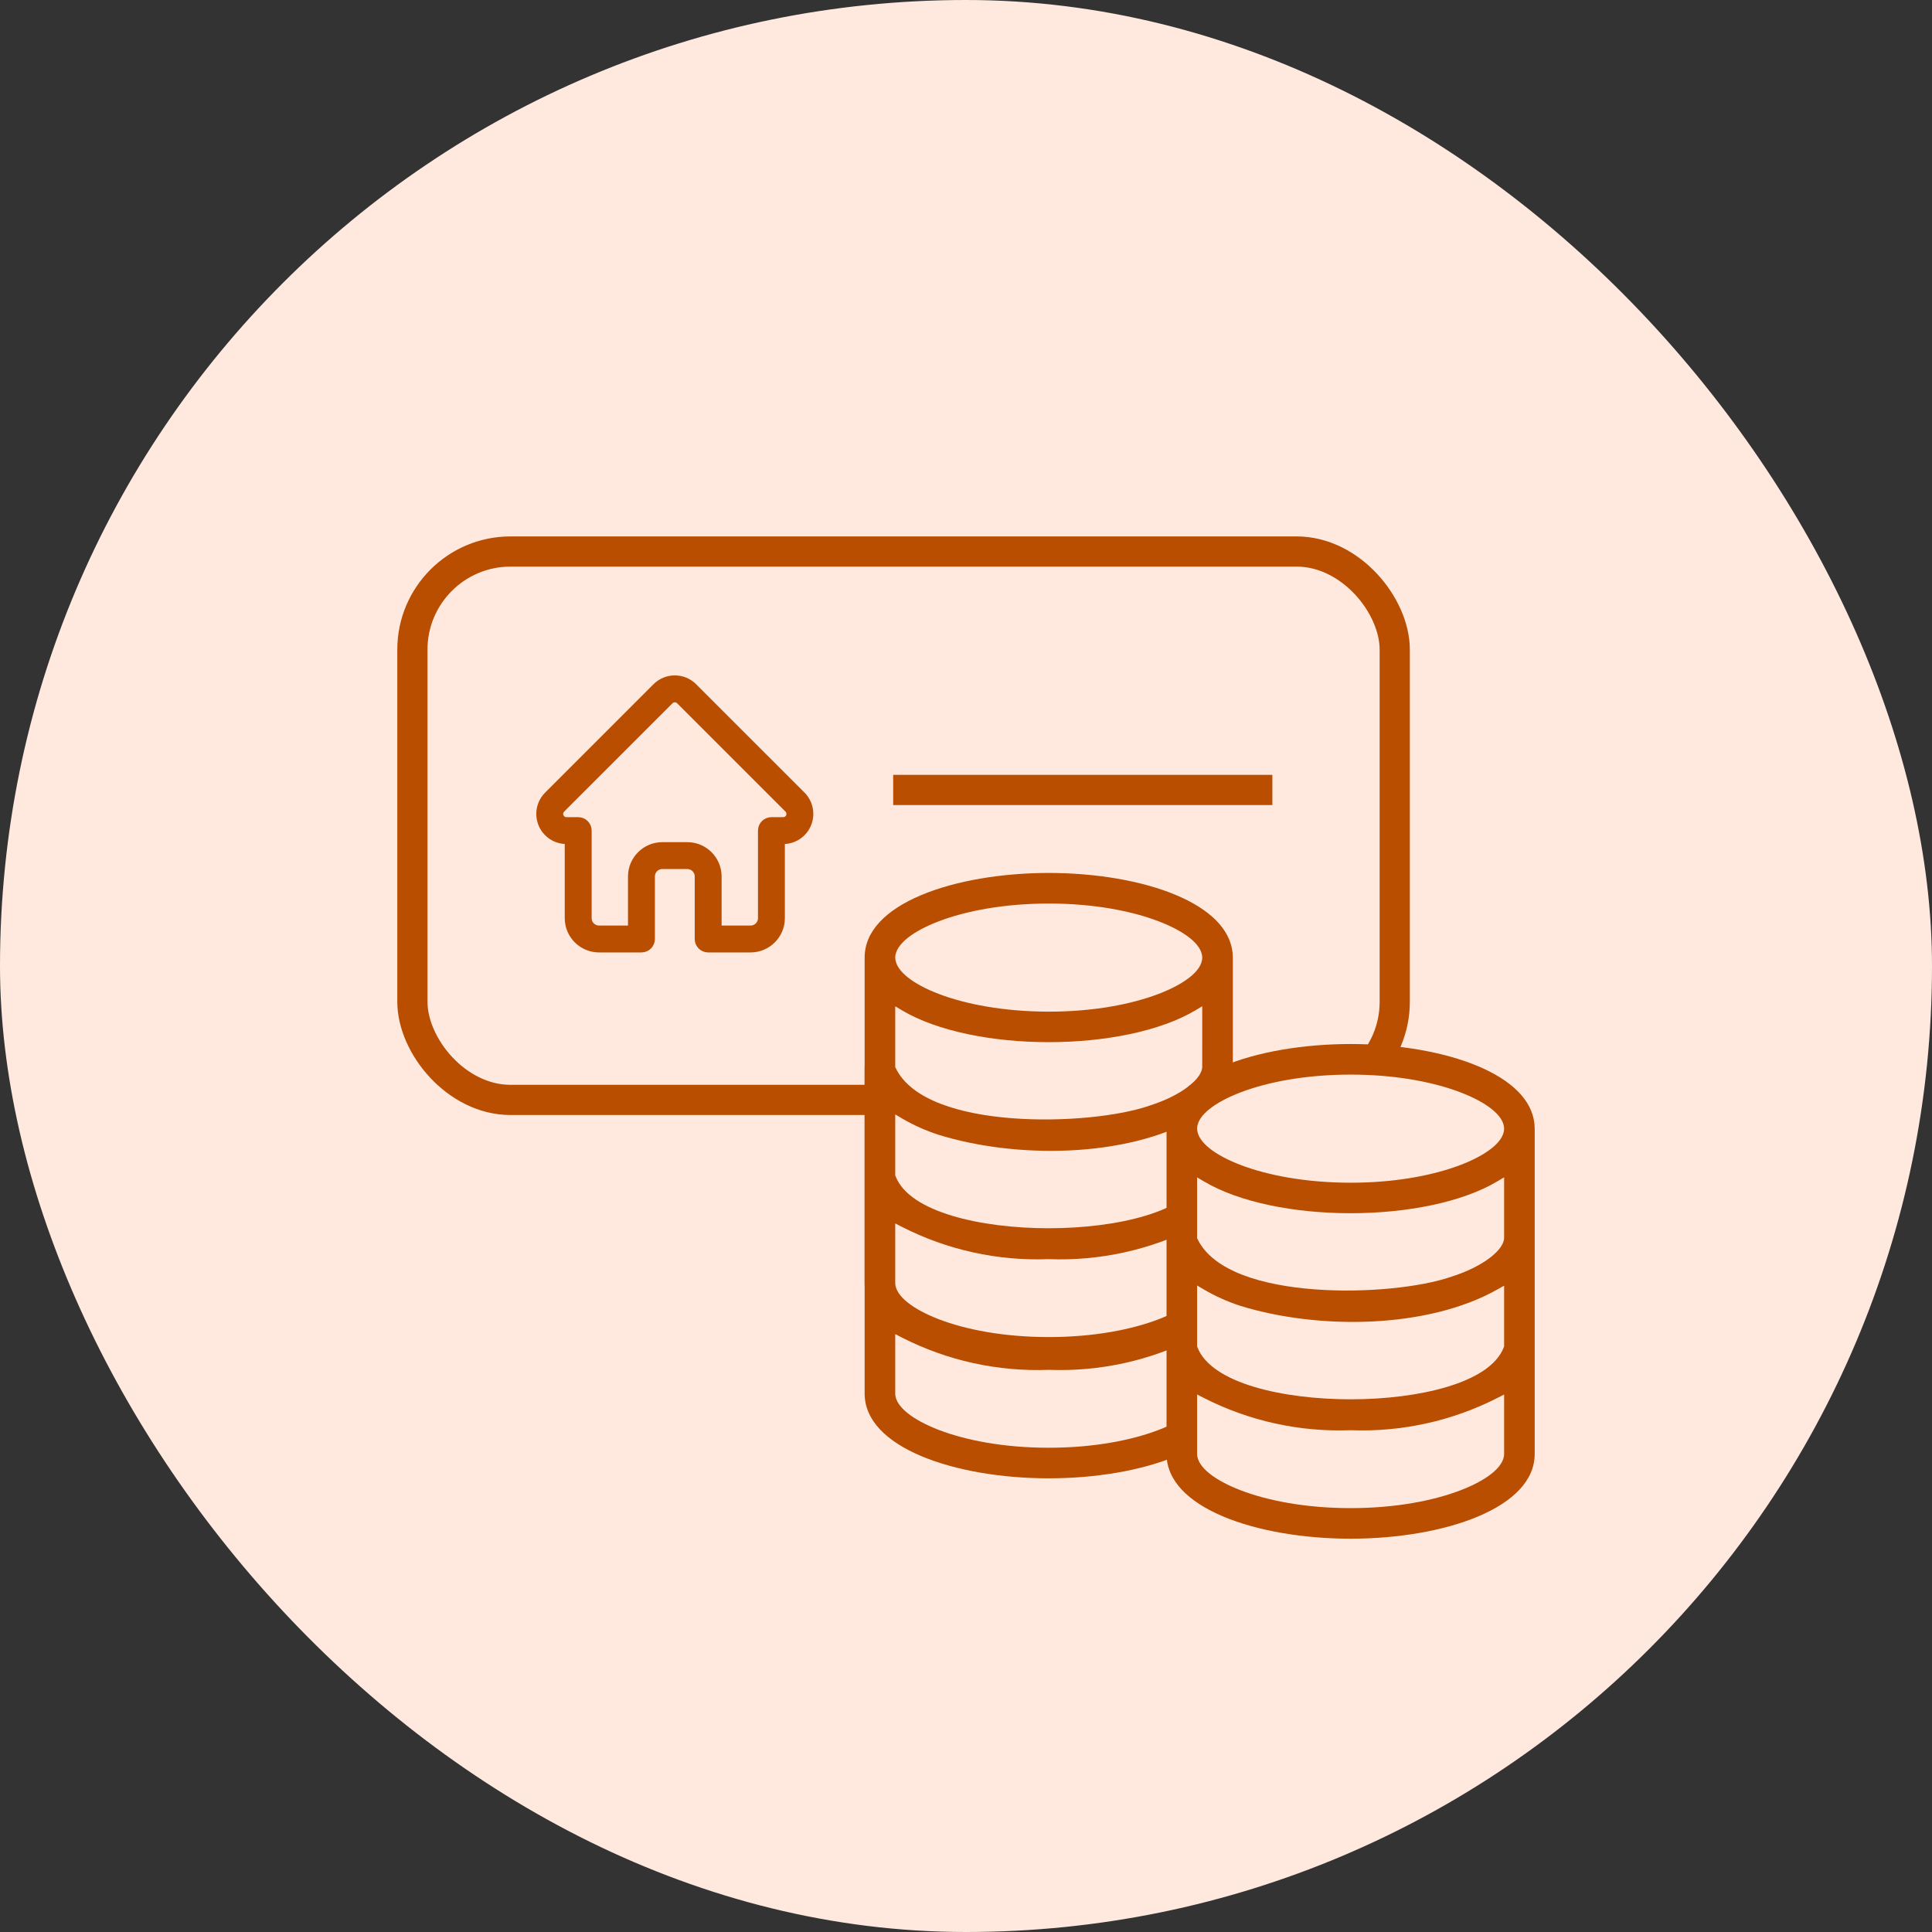 <svg width="108" height="108" viewBox="0 0 108 108" fill="none" xmlns="http://www.w3.org/2000/svg">
<rect x="0" y="0" width="108" height="108" fill="#333333" stroke="none"/>
<rect width="108" height="108" rx="54" fill="#FFE9DE"/>
<rect x="23.053" y="30.83" width="54.914" height="30.656" rx="5.486" stroke="#B94D00" stroke-width="1.688"/>
<path d="M44.75 44.532C44.75 44.532 44.749 44.532 44.749 44.531L38.689 38.472C38.431 38.214 38.088 38.072 37.722 38.072C37.357 38.072 37.014 38.214 36.755 38.472L30.699 44.528C30.697 44.53 30.695 44.532 30.693 44.535C30.162 45.068 30.163 45.933 30.695 46.465C30.938 46.709 31.259 46.849 31.602 46.864C31.617 46.866 31.631 46.866 31.645 46.866H31.886V51.325C31.886 52.208 32.604 52.925 33.487 52.925H35.858C36.098 52.925 36.293 52.731 36.293 52.49V48.995C36.293 48.592 36.62 48.264 37.023 48.264H38.422C38.824 48.264 39.152 48.592 39.152 48.995V52.49C39.152 52.731 39.347 52.925 39.587 52.925H41.958C42.84 52.925 43.558 52.208 43.558 51.325V46.866H43.782C44.148 46.866 44.491 46.724 44.749 46.465C45.282 45.933 45.282 45.066 44.75 44.532ZM44.134 45.85C44.04 45.944 43.915 45.996 43.782 45.996H43.123C42.883 45.996 42.688 46.191 42.688 46.431V51.325C42.688 51.728 42.36 52.055 41.958 52.055H40.022V48.995C40.022 48.112 39.304 47.394 38.422 47.394H37.023C36.141 47.394 35.422 48.112 35.422 48.995V52.055H33.487C33.084 52.055 32.757 51.728 32.757 51.325V46.431C32.757 46.191 32.562 45.996 32.321 45.996H31.674C31.667 45.995 31.66 45.995 31.653 45.995C31.523 45.993 31.402 45.941 31.311 45.85C31.117 45.656 31.117 45.341 31.311 45.147C31.311 45.147 31.311 45.147 31.311 45.147L31.311 45.146L37.371 39.088C37.465 38.994 37.59 38.942 37.722 38.942C37.855 38.942 37.98 38.994 38.074 39.088L44.132 45.145C44.133 45.146 44.134 45.147 44.135 45.148C44.328 45.342 44.327 45.657 44.134 45.85Z" fill="#B94D00" stroke="#B94D00" stroke-width="0.633"/>
<line x1="49.929" y1="44.159" x2="71.126" y2="44.159" stroke="#B94D00" stroke-width="1.688"/>
<ellipse cx="58.472" cy="59.484" rx="9.794" ry="3.561" fill="#FFE9DE"/>
<ellipse cx="58.472" cy="64.233" rx="9.794" ry="4.749" fill="#FFE9DE"/>
<ellipse cx="58.472" cy="70.763" rx="9.794" ry="4.749" fill="#FFE9DE"/>
<ellipse cx="58.472" cy="76.698" rx="9.794" ry="4.749" fill="#FFE9DE"/>
<path d="M58.623 54.986C61.221 54.987 63.818 55.41 65.757 56.229C67.589 57.002 68.756 58.09 68.901 59.443L68.916 59.717V77.898C68.916 79.378 67.718 80.564 65.762 81.392C63.821 82.213 61.222 82.639 58.625 82.639C56.029 82.639 53.429 82.213 51.488 81.392C49.533 80.564 48.334 79.378 48.334 77.898V59.747C48.318 58.254 49.512 57.065 51.47 56.236C53.413 55.413 56.022 54.988 58.623 54.986ZM50.044 77.898C50.044 78.294 50.332 78.671 50.736 78.995C51.152 79.329 51.749 79.654 52.492 79.938C53.981 80.507 56.095 80.93 58.625 80.93C61.155 80.93 63.269 80.507 64.758 79.938C65.501 79.654 66.099 79.329 66.516 78.995C66.919 78.671 67.206 78.294 67.206 77.898V74.579L66.843 74.764C64.307 76.06 61.481 76.683 58.635 76.575H58.615C55.77 76.683 52.943 76.06 50.407 74.764L50.044 74.578V77.898ZM50.044 71.891L50.061 71.934C50.261 72.457 50.675 72.896 51.217 73.257C51.76 73.619 52.448 73.915 53.222 74.149C54.77 74.616 56.704 74.847 58.628 74.847C60.553 74.847 62.486 74.615 64.033 74.147C64.807 73.913 65.493 73.618 66.035 73.256C66.577 72.895 66.99 72.457 67.19 71.934L67.206 71.891V68.495L66.833 68.705C64.866 69.813 62.355 70.379 59.785 70.498C57.217 70.616 54.61 70.287 52.463 69.623C51.751 69.393 51.066 69.085 50.421 68.707L50.044 68.486V71.891ZM66.828 62.663C64.848 63.842 61.752 64.444 58.626 64.445C55.5 64.445 52.403 63.843 50.422 62.666L50.044 62.442V65.837L50.069 65.889C50.511 66.809 51.445 67.453 52.591 67.894C53.742 68.337 55.147 68.588 56.589 68.699C59.469 68.919 62.569 68.578 64.241 67.999L64.24 67.999C65.169 67.706 65.903 67.324 66.405 66.942C66.657 66.751 66.856 66.554 66.993 66.364C67.122 66.185 67.214 65.983 67.205 65.781L67.206 62.439L66.828 62.663ZM58.623 56.696C56.099 56.697 53.988 57.115 52.499 57.68C51.756 57.962 51.158 58.285 50.74 58.618C50.336 58.941 50.047 59.317 50.044 59.714V59.72C50.051 60.12 50.339 60.498 50.746 60.823C51.165 61.157 51.763 61.478 52.505 61.759C53.993 62.322 56.101 62.736 58.622 62.74C61.153 62.74 63.268 62.319 64.757 61.751C65.5 61.468 66.097 61.145 66.514 60.812C66.917 60.49 67.205 60.114 67.205 59.718C67.205 59.322 66.917 58.946 66.514 58.623C66.097 58.291 65.5 57.967 64.757 57.684C63.268 57.117 61.154 56.696 58.623 56.696Z" fill="#B94D00"/>
<ellipse cx="58.472" cy="53.297" rx="9.794" ry="3.561" fill="#FFE9DE"/>
<ellipse cx="58.472" cy="58.046" rx="9.794" ry="4.749" fill="#FFE9DE"/>
<ellipse cx="58.472" cy="64.575" rx="9.794" ry="4.749" fill="#FFE9DE"/>
<ellipse cx="58.472" cy="70.511" rx="9.794" ry="4.749" fill="#FFE9DE"/>
<path d="M58.623 48.798C61.221 48.799 63.818 49.223 65.757 50.041C67.589 50.815 68.756 51.903 68.901 53.255L68.916 53.53V71.71C68.916 73.191 67.718 74.377 65.762 75.205C63.821 76.026 61.222 76.452 58.625 76.452C56.029 76.452 53.429 76.026 51.488 75.205C49.533 74.377 48.334 73.191 48.334 71.71V53.559C48.318 52.067 49.512 50.878 51.47 50.048C53.413 49.225 56.022 48.8 58.623 48.798ZM50.044 71.71C50.044 72.107 50.332 72.484 50.736 72.807C51.152 73.141 51.749 73.466 52.492 73.751C53.981 74.32 56.095 74.743 58.625 74.743C61.155 74.743 63.269 74.32 64.758 73.751C65.501 73.466 66.099 73.141 66.516 72.807C66.919 72.484 67.206 72.106 67.206 71.71V68.391L66.843 68.577C64.307 69.872 61.481 70.496 58.635 70.387H58.615C55.77 70.496 52.943 69.873 50.407 68.577L50.044 68.39V71.71ZM50.044 65.704L50.061 65.747C50.261 66.27 50.675 66.708 51.217 67.07C51.76 67.432 52.448 67.728 53.222 67.961C54.77 68.429 56.704 68.66 58.628 68.66C60.553 68.659 62.486 68.427 64.033 67.959C64.807 67.726 65.493 67.431 66.035 67.069C66.577 66.708 66.99 66.269 67.19 65.747L67.206 65.704V62.307L66.833 62.517C64.866 63.625 62.355 64.191 59.785 64.31C57.217 64.429 54.61 64.1 52.463 63.435C51.751 63.205 51.066 62.898 50.421 62.519L50.044 62.298V65.704ZM66.828 56.476C64.848 57.654 61.752 58.257 58.626 58.257C55.5 58.258 52.403 57.655 50.422 56.478L50.044 56.254V59.65L50.069 59.702C50.511 60.621 51.445 61.266 52.591 61.706C53.742 62.149 55.147 62.401 56.589 62.511C59.469 62.731 62.569 62.391 64.241 61.812L64.24 61.811C65.169 61.519 65.903 61.137 66.405 60.754C66.657 60.563 66.856 60.366 66.993 60.176C67.122 59.998 67.214 59.796 67.205 59.593L67.206 56.251L66.828 56.476ZM58.623 50.508C56.099 50.51 53.988 50.928 52.499 51.493C51.756 51.775 51.158 52.097 50.74 52.43C50.336 52.753 50.047 53.13 50.044 53.527V53.533C50.051 53.932 50.339 54.31 50.746 54.635C51.165 54.969 51.763 55.291 52.505 55.572C53.993 56.135 56.101 56.548 58.622 56.552C61.153 56.552 63.268 56.131 64.757 55.564C65.5 55.281 66.097 54.957 66.514 54.624C66.917 54.302 67.205 53.926 67.205 53.531C67.205 53.135 66.917 52.758 66.514 52.436C66.097 52.103 65.5 51.78 64.757 51.497C63.268 50.929 61.154 50.508 58.623 50.508Z" fill="#B94D00"/>
<ellipse cx="75.347" cy="62.859" rx="9.794" ry="3.561" fill="#FFE9DE"/>
<ellipse cx="75.347" cy="67.608" rx="9.794" ry="4.749" fill="#FFE9DE"/>
<ellipse cx="75.347" cy="74.138" rx="9.794" ry="4.749" fill="#FFE9DE"/>
<ellipse cx="75.347" cy="80.073" rx="9.794" ry="4.749" fill="#FFE9DE"/>
<path d="M75.498 58.361C78.095 58.362 80.692 58.785 82.632 59.604C84.463 60.377 85.632 61.465 85.776 62.818L85.791 63.092V81.273C85.791 82.753 84.593 83.939 82.637 84.767C80.697 85.588 78.096 86.014 75.5 86.014C72.903 86.014 70.304 85.588 68.363 84.767C66.407 83.939 65.21 82.753 65.21 81.273V63.122C65.193 61.629 66.386 60.44 68.344 59.611C70.288 58.788 72.896 58.363 75.498 58.361ZM66.919 81.273C66.919 81.669 67.207 82.046 67.61 82.37C68.026 82.704 68.624 83.029 69.367 83.313C70.856 83.882 72.97 84.305 75.5 84.305C78.029 84.305 80.143 83.882 81.632 83.313C82.376 83.029 82.974 82.704 83.39 82.37C83.794 82.046 84.081 81.669 84.081 81.273V77.954L83.718 78.139C81.181 79.435 78.355 80.058 75.509 79.95H75.491C72.645 80.058 69.819 79.435 67.283 78.139L66.919 77.953V81.273ZM66.919 75.266L66.935 75.309C67.136 75.833 67.55 76.271 68.093 76.632C68.635 76.994 69.322 77.29 70.096 77.524C71.645 77.991 73.578 78.222 75.503 78.222C77.427 78.222 79.36 77.99 80.908 77.522C81.681 77.288 82.368 76.993 82.91 76.631C83.451 76.27 83.866 75.832 84.065 75.309L84.081 75.266V71.87L83.709 72.08C81.741 73.188 79.229 73.754 76.66 73.873C74.092 73.991 71.485 73.662 69.338 72.998C68.626 72.767 67.941 72.46 67.296 72.082L66.919 71.861V75.266ZM83.704 66.038C81.724 67.217 78.627 67.819 75.501 67.82C72.374 67.82 69.278 67.218 67.297 66.04L66.919 65.817V69.212L66.943 69.264C67.386 70.184 68.32 70.828 69.466 71.269C70.618 71.712 72.021 71.963 73.463 72.074C76.344 72.294 79.445 71.953 81.117 71.374L81.116 71.374C82.044 71.081 82.778 70.699 83.28 70.317C83.531 70.126 83.731 69.929 83.868 69.739C83.984 69.578 84.072 69.398 84.082 69.215L84.081 69.137V65.814L83.704 66.038ZM75.498 60.071C72.974 60.072 70.863 60.49 69.374 61.055C68.63 61.337 68.032 61.66 67.615 61.993C67.21 62.316 66.921 62.692 66.919 63.089V63.095C66.926 63.495 67.214 63.873 67.621 64.198C68.039 64.532 68.638 64.853 69.38 65.134C70.868 65.697 72.976 66.111 75.498 66.115L75.968 66.11C78.29 66.061 80.235 65.658 81.632 65.126C82.375 64.843 82.972 64.52 83.388 64.187C83.792 63.865 84.08 63.489 84.08 63.093C84.08 62.697 83.792 62.321 83.388 61.998C82.972 61.666 82.375 61.342 81.632 61.059C80.235 60.527 78.29 60.124 75.968 60.076L75.498 60.071Z" fill="#B94D00"/>
</svg>
